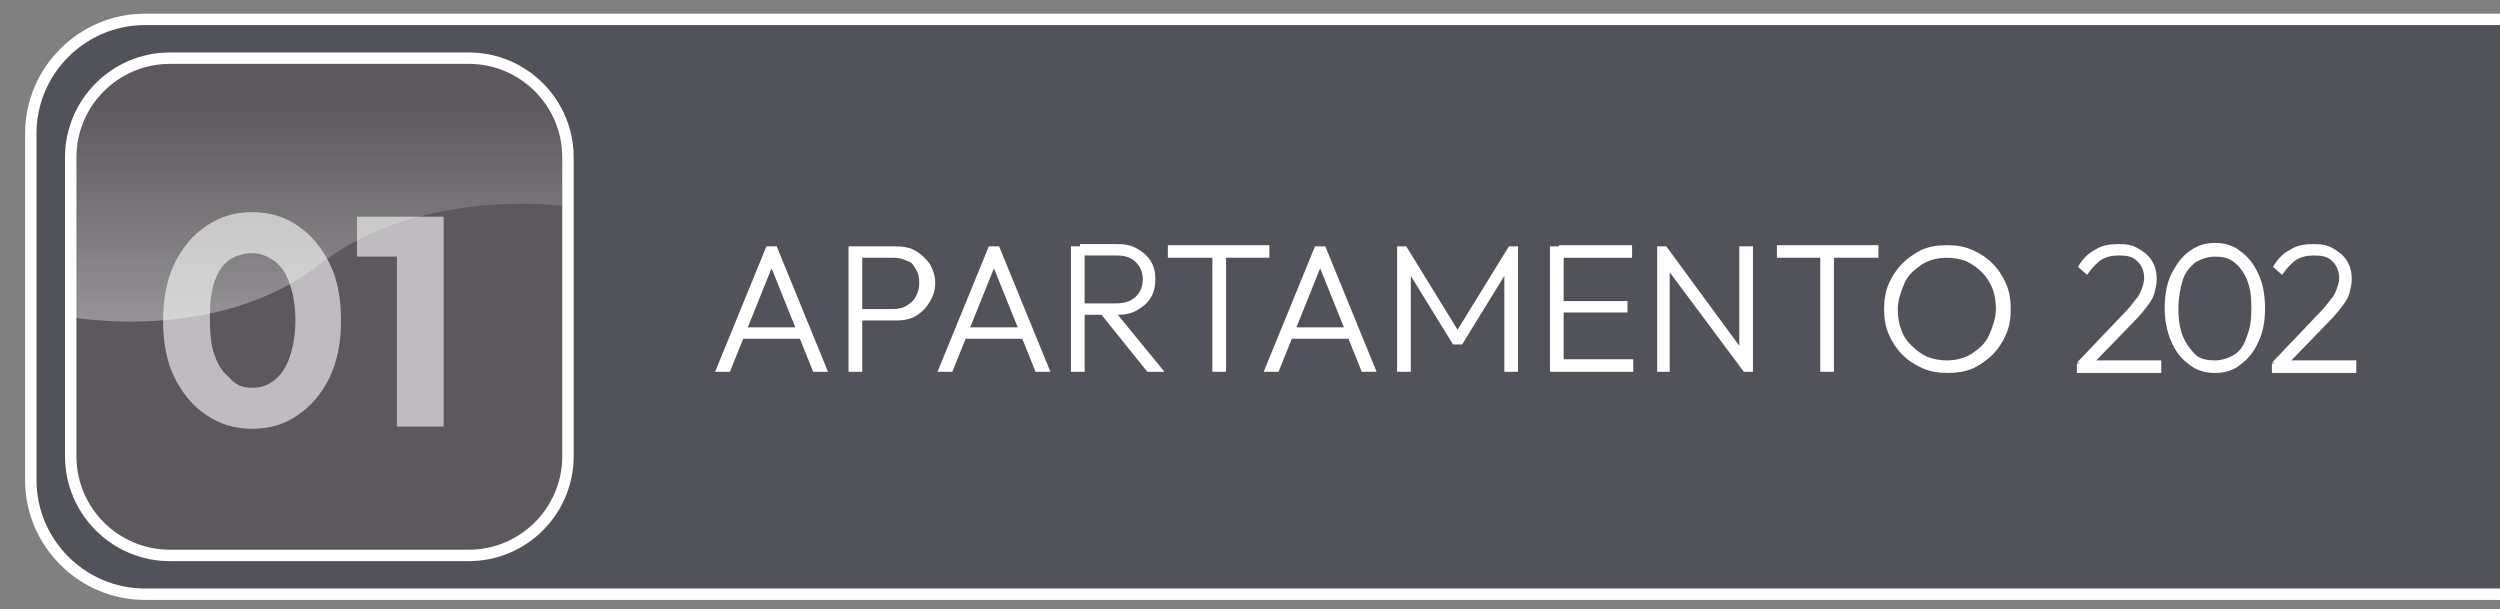 <?xml version="1.0" encoding="utf-8"?>
<!-- Generator: Adobe Illustrator 27.0.1, SVG Export Plug-In . SVG Version: 6.00 Build 0)  -->
<svg version="1.1" id="Capa_1" xmlns="http://www.w3.org/2000/svg" xmlns:xlink="http://www.w3.org/1999/xlink" x="0px" y="0px"
	 viewBox="0 0 219.2 53.4" style="enable-background:new 0 0 219.2 53.4;" xml:space="preserve">
<rect x="0" y="0" width="219.2" height="53.4" fill="#808080" stroke="none"/>
<style type="text/css">
	.st0{fill:#343442;fill-opacity:0.6;stroke:#FFFFFF;stroke-miterlimit:10;}
	.st1{fill:#FFFFFF;}
	.st2{opacity:0.6;fill:#635C5F;enable-background:new    ;}
	.st3{fill:none;stroke:#FFFFFF;stroke-miterlimit:10;}
	.st4{opacity:0.6;}
	.st5{opacity:0.4;fill:url(#SVGID_1_);enable-background:new    ;}
</style>
<path class="st0" d="M219.2,52.1H12.7c-5.5,0-10-4.5-10-10V11.7c0-5.5,4.5-10,10-10h206.5"/>
<g>
	<g>
		<path class="st1" d="M62.7,32.6l4.5-11h0.9l4.5,11h-1.3l-3.9-9.7h0.5L64,32.6H62.7z M64.7,29.7v-1h5.8v1H64.7z"/>
		<path class="st1" d="M74.4,32.6v-11h1.2v11H74.4z M75.1,28.1v-1h3.2c0.4,0,0.9-0.1,1.2-0.3s0.6-0.4,0.8-0.8s0.3-0.7,0.3-1.2
			s-0.1-0.9-0.3-1.2S80,23,79.6,22.9c-0.4-0.2-0.8-0.3-1.2-0.3h-3.2v-1h3.3c0.7,0,1.3,0.1,1.8,0.4s0.9,0.7,1.2,1.1
			c0.3,0.5,0.5,1.1,0.5,1.7c0,0.7-0.2,1.2-0.5,1.7s-0.7,0.9-1.2,1.2c-0.5,0.3-1.1,0.4-1.8,0.4C78.5,28.1,75.1,28.1,75.1,28.1z"/>
		<path class="st1" d="M82.2,32.6l4.5-11h0.9l4.5,11h-1.3l-3.9-9.7h0.5l-3.9,9.7H82.2z M84.3,29.7v-1H90v1H84.3z"/>
		<path class="st1" d="M93.9,32.6v-11h1.2v11H93.9z M94.7,27.6v-1h3.2c0.7,0,1.3-0.2,1.7-0.6c0.4-0.4,0.6-0.9,0.6-1.5
			s-0.2-1.1-0.6-1.5s-0.9-0.6-1.7-0.6h-3.2v-1h3.2c0.7,0,1.3,0.1,1.8,0.4s0.9,0.6,1.2,1.1c0.3,0.5,0.4,1,0.4,1.6s-0.1,1.1-0.4,1.6
			s-0.7,0.8-1.2,1.1s-1.1,0.4-1.8,0.4H94.7z M100.6,32.6l-4.1-5.1l1.1-0.4l4.5,5.5H100.6z"/>
		<path class="st1" d="M102.4,22.6v-1.1h8.9v1.1H102.4z M106.3,32.6V21.9h1.2v10.7H106.3z"/>
		<path class="st1" d="M110.8,32.6l4.5-11h0.9l4.5,11h-1.3l-3.9-9.7h0.5l-3.9,9.7H110.8z M112.9,29.7v-1h5.8v1H112.9z"/>
		<path class="st1" d="M122.5,32.6v-11h0.8l4.8,7.8h-0.6l4.8-7.8h0.8v11h-1.2v-9l0.3,0.1l-4,6.5h-0.8l-4-6.5l0.3-0.1v9H122.5z"/>
		<path class="st1" d="M135.9,32.6v-11h1.2v11H135.9z M136.7,22.6v-1.1h6.4v1.1H136.7z M136.7,27.4v-1h6v1H136.7z M136.7,32.6v-1.1
			h6.5v1.1H136.7z"/>
		<path class="st1" d="M145.3,32.6v-11h0.8l0.3,1.4v9.6H145.3z M152.9,32.6l-7-9.4l0.2-1.6L153,31L152.9,32.6z M152.9,32.6l-0.4-1.3
			v-9.7h1.2v11H152.9z"/>
		<path class="st1" d="M155.8,22.6v-1.1h8.9v1.1H155.8z M159.6,32.6V21.9h1.2v10.7H159.6z"/>
		<path class="st1" d="M170.8,32.7c-0.8,0-1.5-0.1-2.2-0.4c-0.7-0.3-1.3-0.7-1.8-1.2s-0.9-1.1-1.2-1.8c-0.3-0.7-0.4-1.4-0.4-2.2
			c0-0.8,0.1-1.5,0.4-2.2c0.3-0.7,0.7-1.3,1.2-1.8s1.1-0.9,1.7-1.2c0.7-0.3,1.4-0.4,2.2-0.4s1.5,0.1,2.2,0.4s1.3,0.7,1.8,1.2
			s0.9,1.1,1.2,1.8c0.3,0.7,0.4,1.4,0.4,2.2c0,0.8-0.1,1.5-0.4,2.2c-0.3,0.7-0.7,1.3-1.2,1.8s-1.1,0.9-1.7,1.2
			C172.3,32.6,171.5,32.7,170.8,32.7z M170.7,31.6c0.8,0,1.6-0.2,2.2-0.6s1.2-0.9,1.5-1.6s0.6-1.5,0.6-2.3c0-0.7-0.1-1.3-0.3-1.8
			s-0.5-1-0.9-1.4s-0.8-0.7-1.4-1c-0.5-0.2-1.1-0.3-1.7-0.3c-0.8,0-1.6,0.2-2.2,0.6c-0.6,0.4-1.2,0.9-1.5,1.6s-0.6,1.5-0.6,2.3
			c0,0.7,0.1,1.3,0.3,1.8c0.2,0.6,0.5,1,0.9,1.4s0.8,0.7,1.4,1C169.6,31.5,170.1,31.6,170.7,31.6z"/>
	</g>
</g>
<g>
	<g>
		<g>
			<g>
				<path class="st2" d="M49.8,40c0,4.8-3.9,8.7-8.7,8.7H14.9c-4.8,0-8.7-3.9-8.7-8.7V13.8c0-4.8,3.9-8.7,8.7-8.7h26.2
					c4.8,0,8.7,3.9,8.7,8.7V40z"/>
				<path class="st3" d="M49.8,40c0,4.8-3.9,8.7-8.7,8.7H14.9c-4.8,0-8.7-3.9-8.7-8.7V13.8c0-4.8,3.9-8.7,8.7-8.7h26.2
					c4.8,0,8.7,3.9,8.7,8.7V40z"/>
			</g>
		</g>
		<g class="st4">
			<g>
				<path class="st1" d="M22.1,37.6c-1.5,0-2.8-0.4-4-1.2s-2.1-1.9-2.8-3.3c-0.7-1.4-1-3.1-1-5s0.3-3.5,1-5c0.7-1.4,1.6-2.5,2.8-3.3
					s2.5-1.2,4-1.2s2.9,0.4,4,1.2c1.2,0.8,2.1,1.9,2.8,3.3c0.7,1.4,1,3.1,1,5s-0.3,3.5-1,5c-0.7,1.4-1.6,2.5-2.8,3.3
					C25,37.2,23.6,37.6,22.1,37.6z M22.1,34c0.8,0,1.4-0.2,2-0.7s1-1.1,1.3-2c0.3-0.9,0.5-1.9,0.5-3.2c0-1.3-0.2-2.4-0.5-3.2
					c-0.3-0.9-0.7-1.5-1.3-2c-0.6-0.4-1.2-0.7-2-0.7c-0.7,0-1.4,0.2-2,0.6s-1,1.1-1.3,1.9c-0.3,0.9-0.4,1.9-0.4,3.2
					c0,1.3,0.1,2.4,0.4,3.2c0.3,0.9,0.7,1.5,1.3,2C20.7,33.8,21.3,34,22.1,34z"/>
				<path class="st1" d="M31.3,22.4V19h7.3v3.5h-7.3V22.4z M34.8,37.3V19h4.1v18.4h-4.1V37.3z"/>
			</g>
		</g>
		
			<linearGradient id="SVGID_1_" gradientUnits="userSpaceOnUse" x1="28" y1="25.222" x2="28" y2="46.88" gradientTransform="matrix(1 0 0 -1 0 56)">
			<stop  offset="0" style="stop-color:#FFFFFF"/>
			<stop  offset="1" style="stop-color:#FFFFFF;stop-opacity:0"/>
		</linearGradient>
		<path class="st5" d="M41.1,5.1H14.9c-4.8,0-8.7,3.9-8.7,8.7v14c0,0,12.8,2.4,21.8-4.6s21.8-5.1,21.8-5.1v-4.2
			C49.8,9,45.9,5.1,41.1,5.1z"/>
	</g>
</g>
<path class="st1" d="M194.2,32.7c-0.8,0-1.6-0.2-2.2-0.7c-0.7-0.5-1.2-1.1-1.6-2c-0.4-0.9-0.6-1.9-0.6-3c0-1.2,0.2-2.2,0.6-3
	c0.4-0.8,0.9-1.5,1.6-2c0.7-0.5,1.4-0.7,2.2-0.7s1.6,0.2,2.2,0.7c0.7,0.5,1.2,1.1,1.6,2c0.4,0.8,0.6,1.9,0.6,3c0,1.2-0.2,2.2-0.6,3
	c-0.4,0.9-0.9,1.5-1.6,2C195.8,32.5,195,32.7,194.2,32.7z M194.2,31.6c0.6,0,1.2-0.2,1.7-0.5s0.9-0.9,1.1-1.6
	c0.3-0.7,0.4-1.5,0.4-2.5s-0.1-1.8-0.4-2.5c-0.3-0.7-0.7-1.2-1.1-1.5c-0.5-0.4-1-0.5-1.7-0.5c-0.6,0-1.2,0.2-1.7,0.5
	c-0.5,0.4-0.9,0.9-1.1,1.5S191,26.1,191,27s0.1,1.8,0.4,2.5c0.3,0.7,0.7,1.2,1.1,1.6S193.6,31.6,194.2,31.6z"/>
<path class="st1" d="M187.1,28.2c0.5-0.5,0.9-1,1.2-1.4c0.3-0.4,0.5-0.7,0.6-1.1c0.1-0.4,0.2-0.8,0.2-1.2c0-0.6-0.1-1.1-0.4-1.6
	s-0.7-0.8-1.2-1.1c-0.5-0.3-1-0.4-1.7-0.4c-0.8,0-1.5,0.1-2.1,0.5c-0.6,0.3-1.1,0.8-1.5,1.5l0.8,0.7c0.4-0.6,0.8-1,1.2-1.3
	c0.5-0.3,1-0.4,1.6-0.4c0.7,0,1.2,0.1,1.6,0.5s0.6,0.9,0.6,1.5c0,0.3-0.1,0.6-0.2,0.9c-0.1,0.2-0.2,0.6-0.5,0.9
	c-0.3,0.4-0.6,0.8-1.1,1.3l-4.1,4.3h0.3l-0.3,0.1v0.7v0.1h7.4v-1.1h-5.7L187.1,28.2z"/>
<path class="st1" d="M204.2,28.2c0.5-0.5,0.9-1,1.2-1.4c0.3-0.4,0.5-0.7,0.6-1.1c0.1-0.4,0.2-0.8,0.2-1.2c0-0.6-0.1-1.1-0.4-1.6
	s-0.7-0.8-1.2-1.1c-0.5-0.3-1-0.4-1.7-0.4c-0.8,0-1.5,0.1-2.1,0.5c-0.6,0.3-1.1,0.8-1.5,1.5l0.8,0.7c0.4-0.6,0.8-1,1.2-1.3
	c0.5-0.3,1-0.4,1.6-0.4c0.7,0,1.2,0.1,1.6,0.5s0.6,0.9,0.6,1.5c0,0.3-0.1,0.6-0.2,0.9c-0.1,0.2-0.2,0.6-0.5,0.9
	c-0.3,0.4-0.6,0.8-1.1,1.3l-4.1,4.3h0.3l-0.3,0.1v0.7v0.1h7.4v-1.1h-5.7L204.2,28.2z"/>
</svg>
